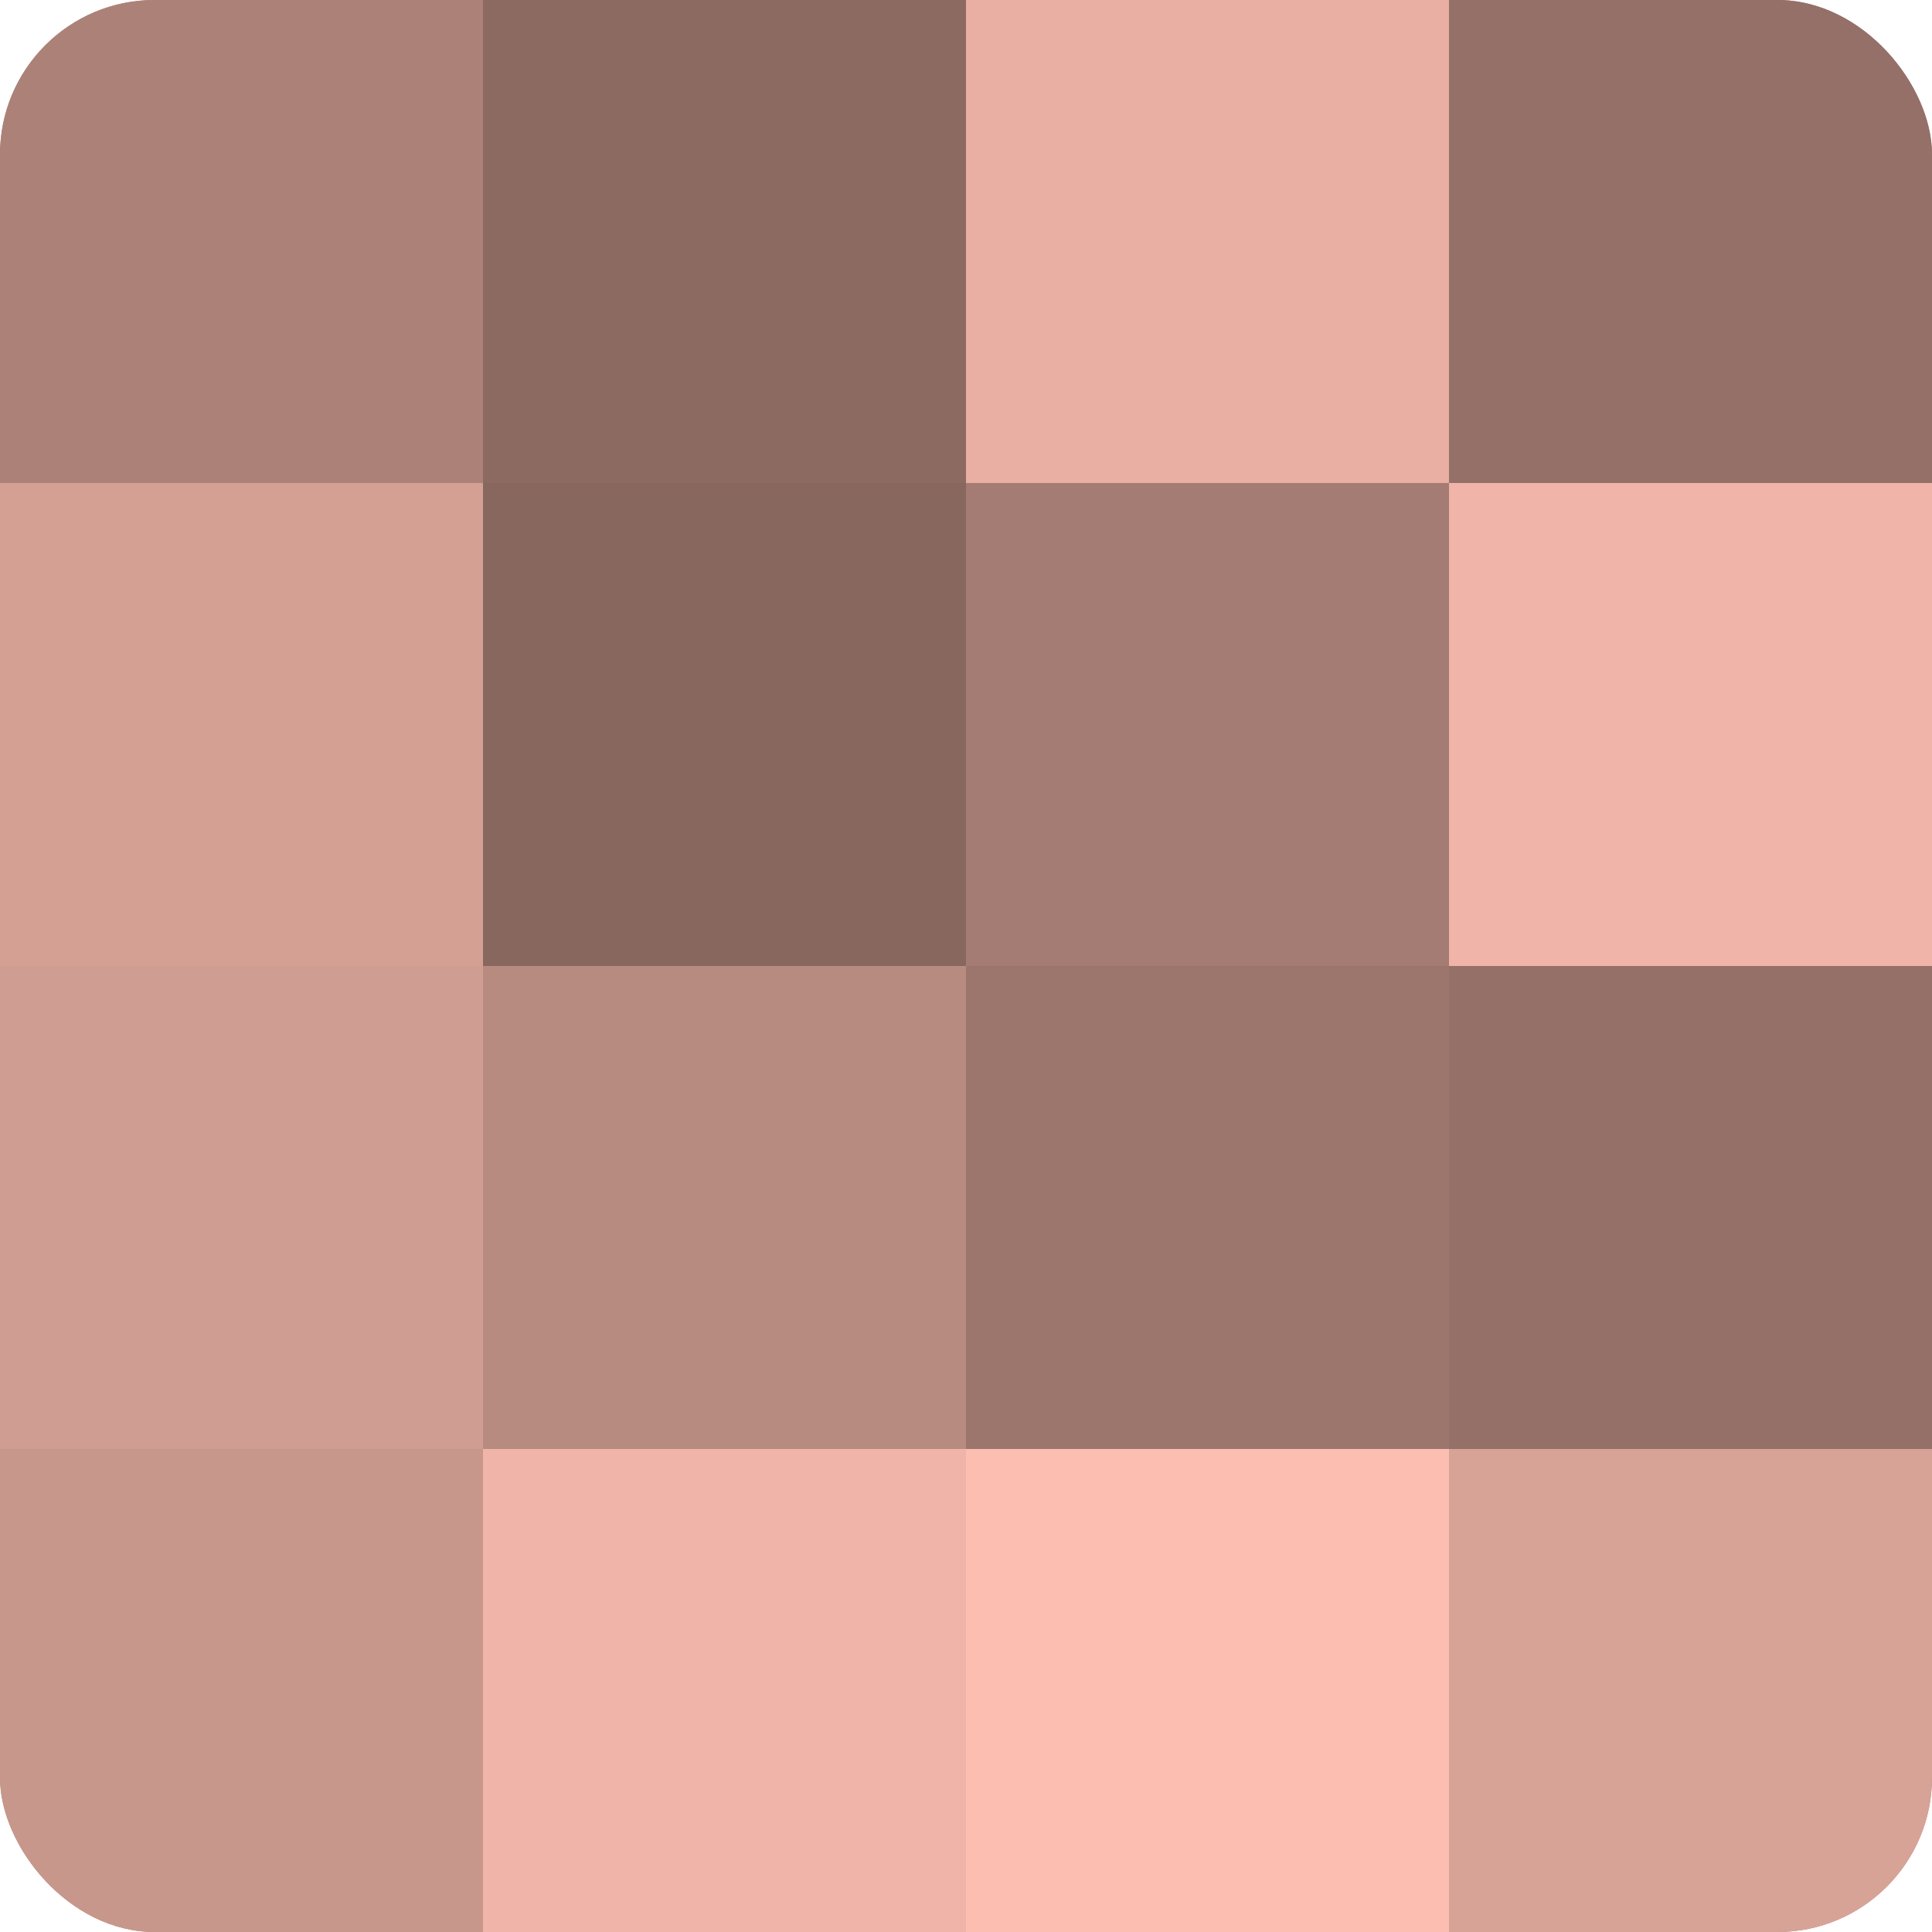 <?xml version="1.0" encoding="UTF-8"?>
<svg xmlns="http://www.w3.org/2000/svg" width="60" height="60" viewBox="0 0 100 100" preserveAspectRatio="xMidYMid meet"><defs><clipPath id="c" width="100" height="100"><rect width="100" height="100" rx="8" ry="8"/></clipPath></defs><g clip-path="url(#c)"><rect width="100" height="100" fill="#a07970"/><rect width="25" height="25" fill="#ac8278"/><rect y="25" width="25" height="25" fill="#d4a094"/><rect y="50" width="25" height="25" fill="#d09d92"/><rect y="75" width="25" height="25" fill="#c8978c"/><rect x="25" width="25" height="25" fill="#8c6a62"/><rect x="25" y="25" width="25" height="25" fill="#88675f"/><rect x="25" y="50" width="25" height="25" fill="#b88b81"/><rect x="25" y="75" width="25" height="25" fill="#f0b5a8"/><rect x="50" width="25" height="25" fill="#e8afa2"/><rect x="50" y="25" width="25" height="25" fill="#a47c73"/><rect x="50" y="50" width="25" height="25" fill="#9c766d"/><rect x="50" y="75" width="25" height="25" fill="#fcbeb0"/><rect x="75" width="25" height="25" fill="#947068"/><rect x="75" y="25" width="25" height="25" fill="#f0b5a8"/><rect x="75" y="50" width="25" height="25" fill="#947068"/><rect x="75" y="75" width="25" height="25" fill="#d8a397"/></g></svg>

